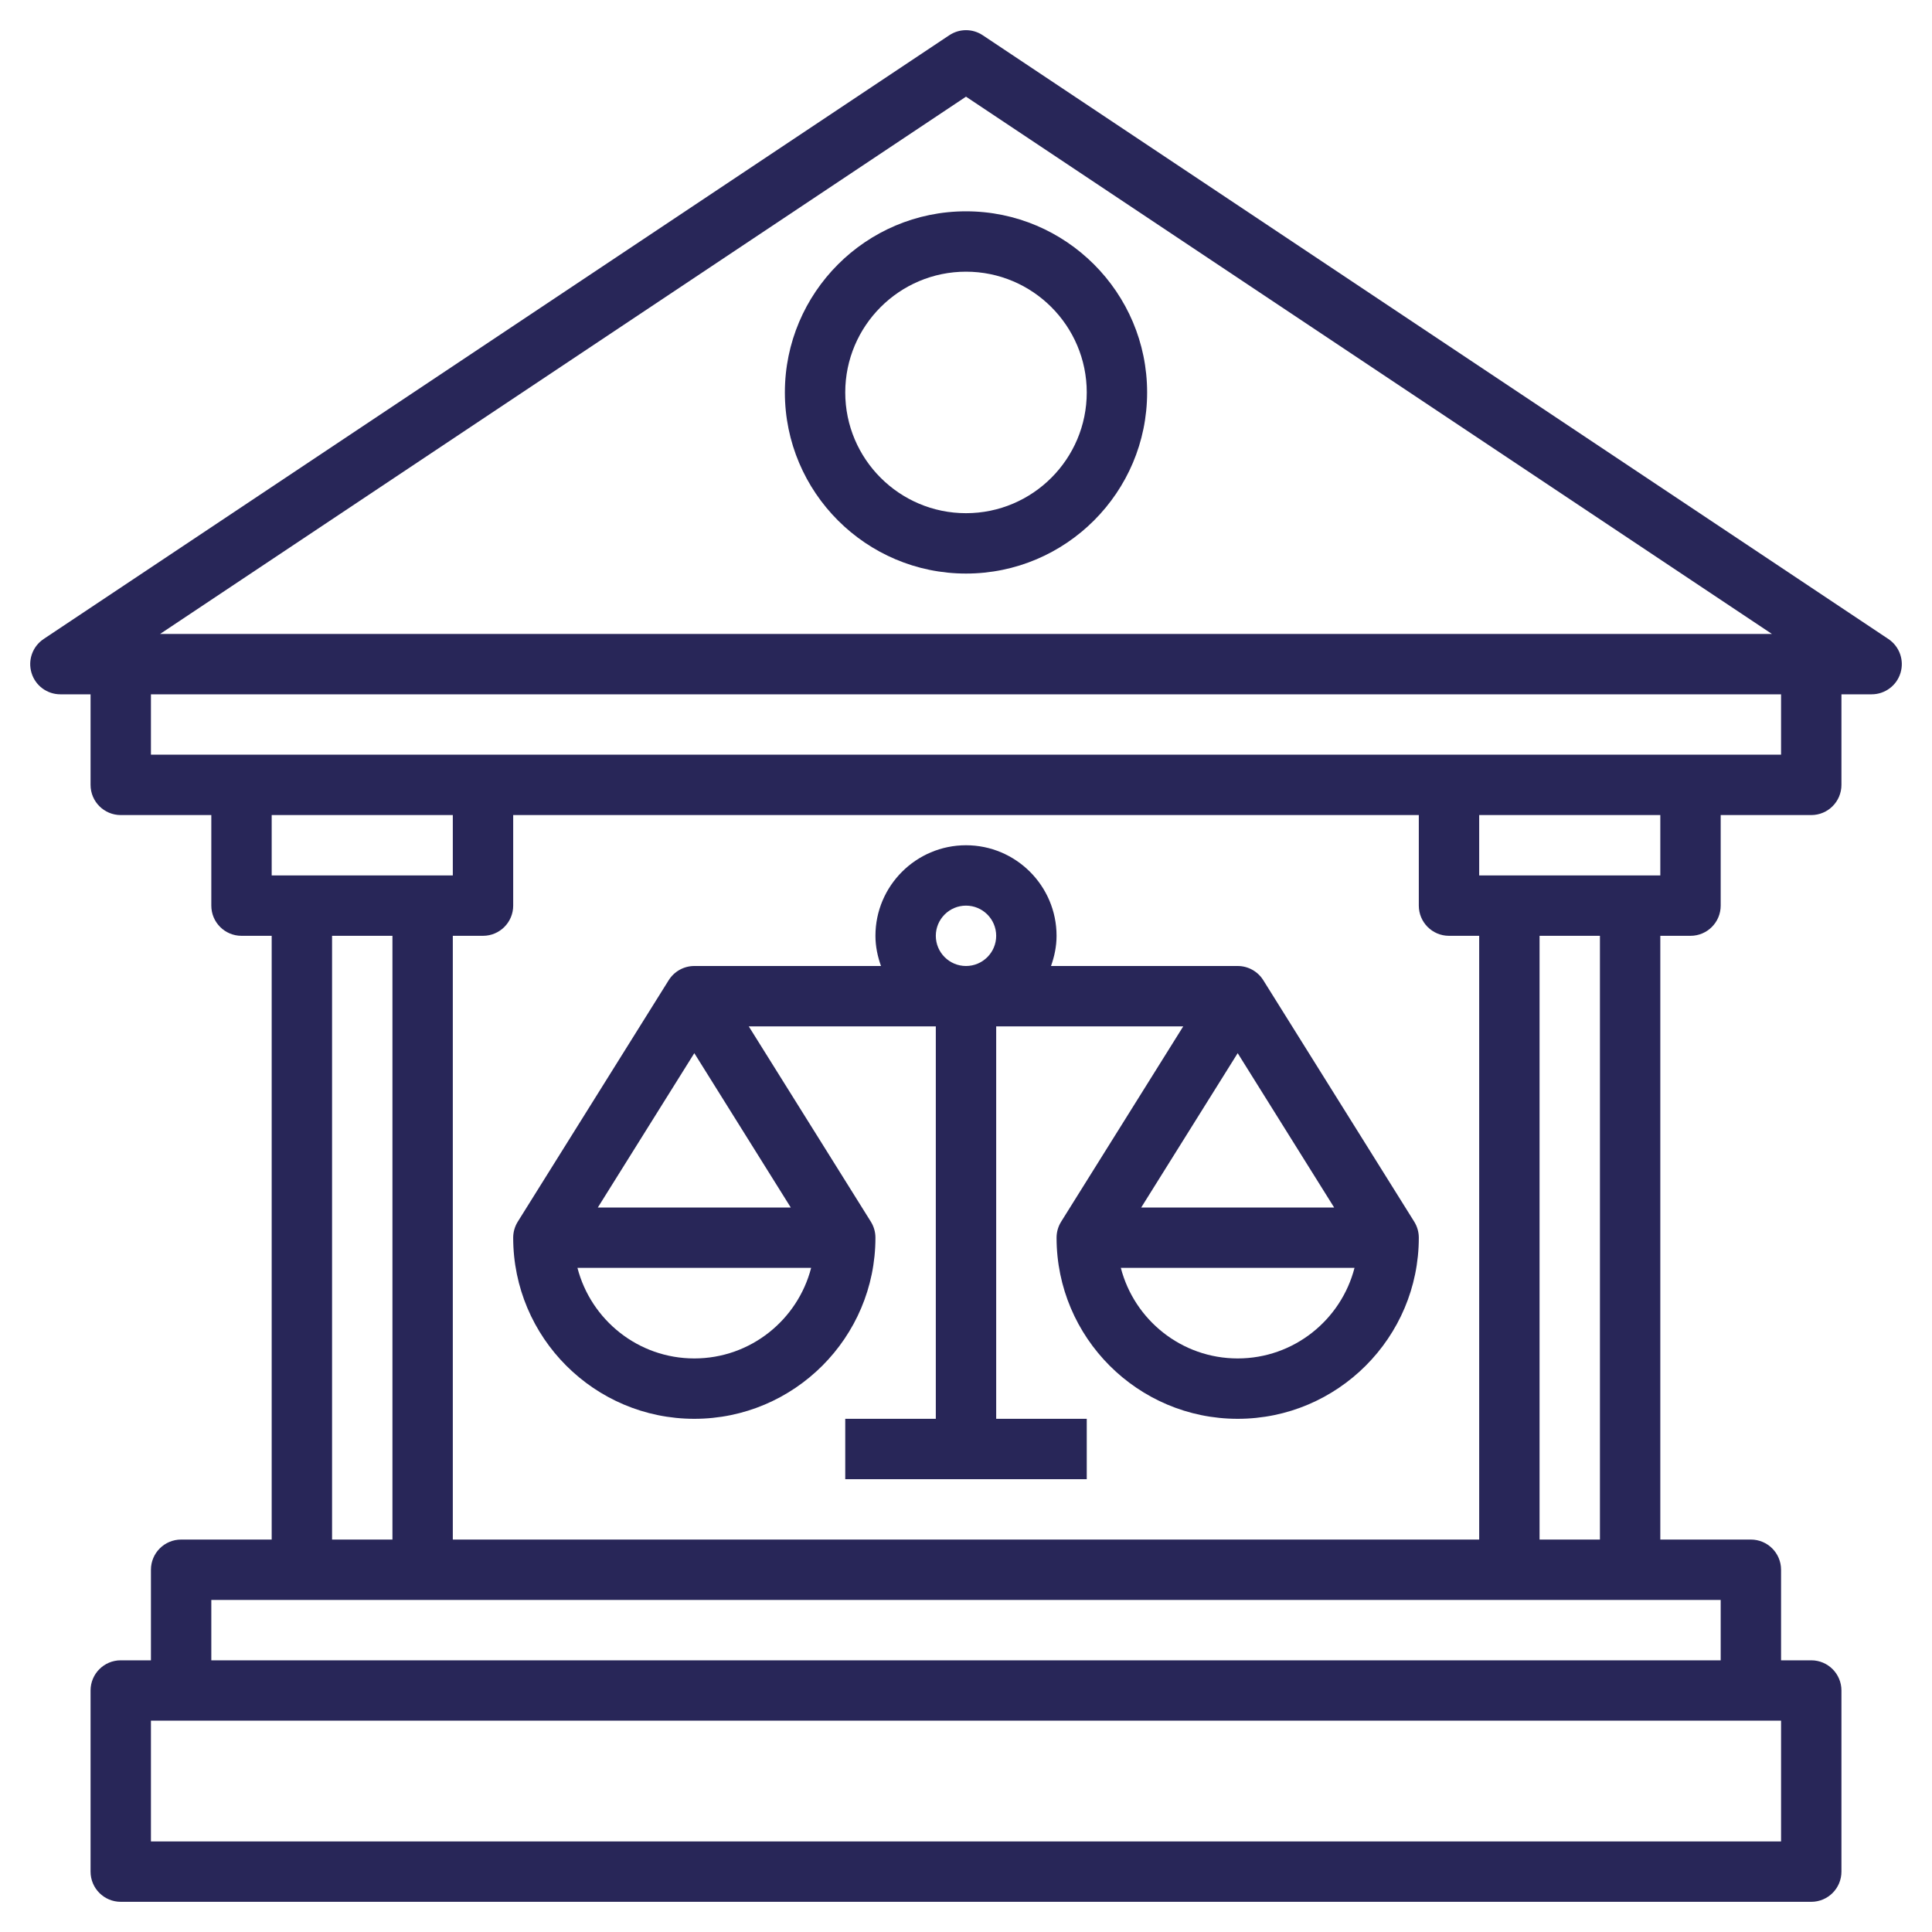 <svg id="Layer_3" enable-background="new 0 0 64 64" viewBox="0 0 64 64" xmlns="http://www.w3.org/2000/svg" width="300" height="300" version="1.1" xmlns:xlink="http://www.w3.org/1999/xlink" xmlns:svgjs="http://svgjs.dev/svgjs"><g width="100%" height="100%" transform="matrix(1,0,0,1,0,0)"><g><path d="m62.555 21.168-30-20c-.336-.225-.773-.225-1.109 0l-30 20c-.367.244-.53.7-.402 1.122.126.422.516.71.956.71h1v3c0 .553.448 1 1 1h3v3c0 .553.448 1 1 1h1v20h-3c-.552 0-1 .447-1 1v3h-1c-.552 0-1 .447-1 1v6c0 .553.448 1 1 1h56c.552 0 1-.447 1-1v-6c0-.553-.448-1-1-1h-1v-3c0-.553-.448-1-1-1h-3v-20h1c.552 0 1-.447 1-1v-3h3c.552 0 1-.447 1-1v-3h1c.44 0 .83-.288.957-.71.128-.422-.036-.878-.402-1.122zm-30.555-17.966 26.697 17.798h-53.394zm27 53.798v4h-54v-4zm-2-4v2h-50v-2zm-9-22h1v20h-34v-20h1c.552 0 1-.447 1-1v-3h30v3c0 .553.448 1 1 1zm-33-2h-6v-2h6zm-2 2v20h-2v-20zm38 20v-20h2v20zm4-22h-6v-2h6zm4-4h-54v-2h54z" fill="#282658" fill-opacity="1" data-original-color="#000000ff" stroke="none" stroke-opacity="1"/><path d="m32 7c-3.309 0-6 2.691-6 6s2.691 6 6 6 6-2.691 6-6-2.691-6-6-6zm0 10c-2.206 0-4-1.794-4-4s1.794-4 4-4 4 1.794 4 4-1.794 4-4 4z" fill="#282658" fill-opacity="1" data-original-color="#000000ff" stroke="none" stroke-opacity="1"/><path d="m41.849 32.472c-.182-.292-.502-.472-.849-.472h-6.184c.112-.314.184-.648.184-1 0-1.654-1.346-3-3-3s-3 1.346-3 3c0 .352.072.686.184 1h-6.184c-.345 0-.665.178-.848.47l-5 8c-.099.159-.152.342-.152.53 0 3.309 2.691 6 6 6s6-2.691 6-6c0-.188-.053-.371-.152-.53l-4.044-6.47h6.196v13h-3v2h8v-2h-3v-13h6.196l-4.044 6.47c-.099.159-.152.342-.152.53 0 3.309 2.691 6 6 6s6-2.691 6-6c0-.188-.053-.371-.152-.53zm-18.849 12.528c-1.86 0-3.425-1.277-3.871-3h7.741c-.445 1.723-2.01 3-3.87 3zm3.195-5h-6.391l3.196-5.113zm5.805-8c-.551 0-1-.448-1-1s.449-1 1-1 1 .448 1 1-.449 1-1 1zm9 2.887 3.195 5.113h-6.391zm0 10.113c-1.86 0-3.425-1.277-3.871-3h7.741c-.445 1.723-2.01 3-3.87 3z" fill="#282658" fill-opacity="1" data-original-color="#000000ff" stroke="none" stroke-opacity="1"/></g></g></svg>